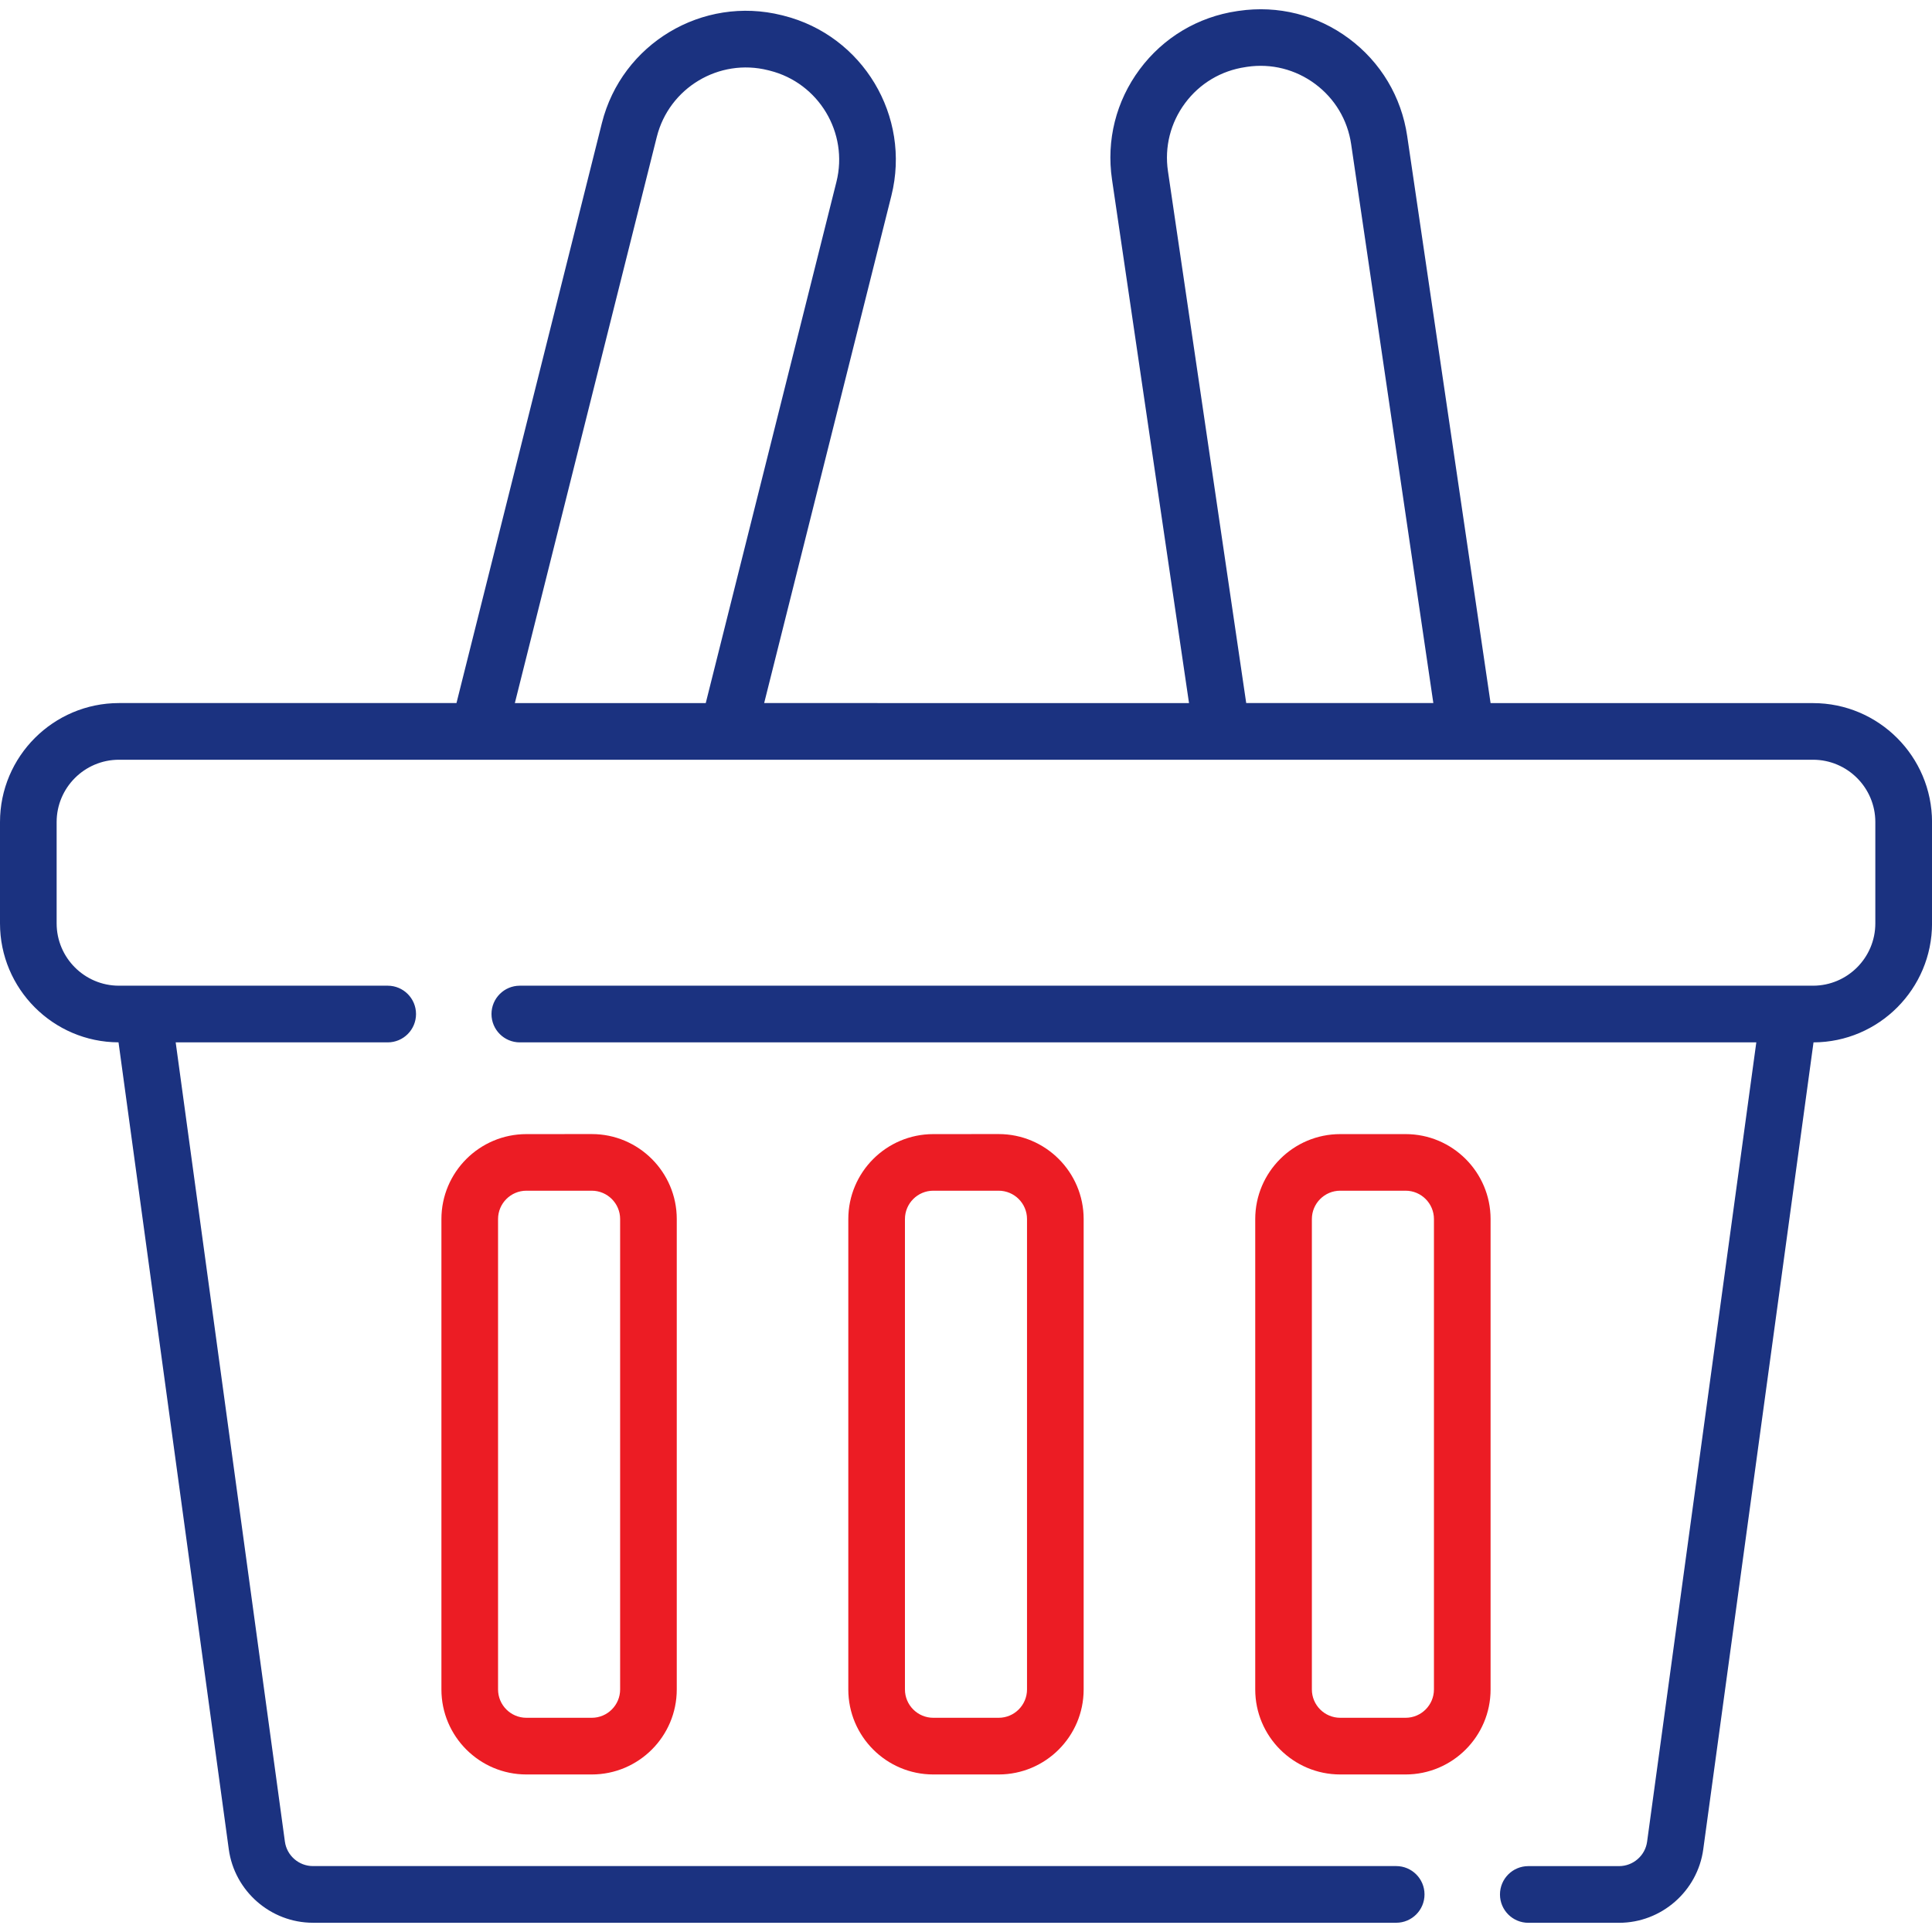 <svg xmlns="http://www.w3.org/2000/svg" viewBox="0 0 512 512"><path d="M247.33 300.55c-12.42 0-22.52 10.1-22.52 22.52v124.66c0 12.42 10.1 22.52 22.52 22.52h17.33c12.42 0 22.52-10.1 22.52-22.52V323.06c0-12.42-10.1-22.52-22.52-22.52l-17.33.01zm24.84 22.51v124.66c0 4.14-3.37 7.51-7.51 7.51h-17.33c-4.14 0-7.51-3.37-7.51-7.51V323.06c0-4.14 3.37-7.51 7.51-7.51h17.33c4.14.01 7.51 3.37 7.51 7.51zm100.33-22.51h-17.33c-12.42 0-22.52 10.1-22.52 22.52v124.66c0 12.42 10.1 22.52 22.52 22.52h17.33c12.42 0 22.52-10.1 22.52-22.52V323.06c0-12.41-10.1-22.51-22.52-22.51zm7.51 147.17c0 4.14-3.37 7.51-7.51 7.51h-17.33c-4.14 0-7.51-3.37-7.51-7.51V323.06c0-4.14 3.37-7.51 7.51-7.51h17.33c4.14 0 7.51 3.37 7.51 7.51v124.66zM139.5 300.55c-12.42 0-22.52 10.1-22.52 22.52v124.66c0 12.42 10.1 22.52 22.52 22.52h17.33c12.42 0 22.52-10.1 22.52-22.52V323.06c0-12.42-10.1-22.52-22.52-22.52l-17.33.01zm24.84 22.51v124.66c0 4.14-3.37 7.51-7.51 7.51H139.5c-4.14 0-7.51-3.37-7.51-7.51V323.06c0-4.14 3.37-7.51 7.51-7.51h17.33c4.14.01 7.51 3.37 7.51 7.51z" fill="#ec1c24"/><path d="M480.48 186.33h-85.46l-22.1-150.28c-1.53-10.39-7.01-19.57-15.43-25.83-8.43-6.27-18.79-8.87-29.21-7.34l-.42.06c-10.39 1.53-19.57 7.01-25.83 15.43-6.27 8.43-8.87 18.79-7.34 29.18l20.41 138.77H202.51l33.72-134.47c5.26-21.03-7.56-42.43-28.58-47.7l-.44-.11c-21.03-5.27-42.43 7.54-47.7 28.57l-38.54 153.71H31.52C14.14 186.33 0 200.47 0 217.85v26.86c0 17.34 14.08 31.46 31.41 31.52l29.22 213.84c1.51 11.1 11.1 19.48 22.31 19.48H370c4.15 0 7.51-3.36 7.51-7.51s-3.36-7.51-7.51-7.51H82.93c-3.74 0-6.93-2.79-7.43-6.49l-28.94-211.8h56.18c4.15 0 7.51-3.36 7.51-7.51s-3.36-7.51-7.51-7.51H31.52c-9.1 0-16.51-7.41-16.51-16.51v-26.86c0-9.1 7.41-16.51 16.51-16.51h448.95c9.1 0 16.51 7.41 16.51 16.51v26.86c0 9.1-7.41 16.51-16.51 16.51H137.76c-4.15 0-7.51 3.36-7.51 7.51s3.36 7.51 7.51 7.51h327.68L436.5 488.06c-.5 3.7-3.7 6.48-7.43 6.48h-24.05c-4.15 0-7.51 3.36-7.51 7.51s3.36 7.51 7.51 7.51h24.05c11.21 0 20.8-8.37 22.31-19.47l29.22-213.85c17.33-.06 31.41-14.18 31.41-31.52v-26.86c-.01-17.39-14.15-31.53-31.53-31.53zM309.52 45.37c-.95-6.42.67-12.83 4.54-18.04 3.87-5.21 9.54-8.6 16-9.55l.43-.07c6.42-.95 12.83.67 18.04 4.54 5.21 3.87 8.6 9.54 9.54 15.97l21.78 148.1h-49.59L309.52 45.37zm-135.46-9.1c3.26-13 16.49-20.92 29.49-17.66l.44.11c13 3.26 20.93 16.49 17.67 29.49l-34.63 138.12h-50.59l37.62-150.06z" fill="#1b3280"/></svg>